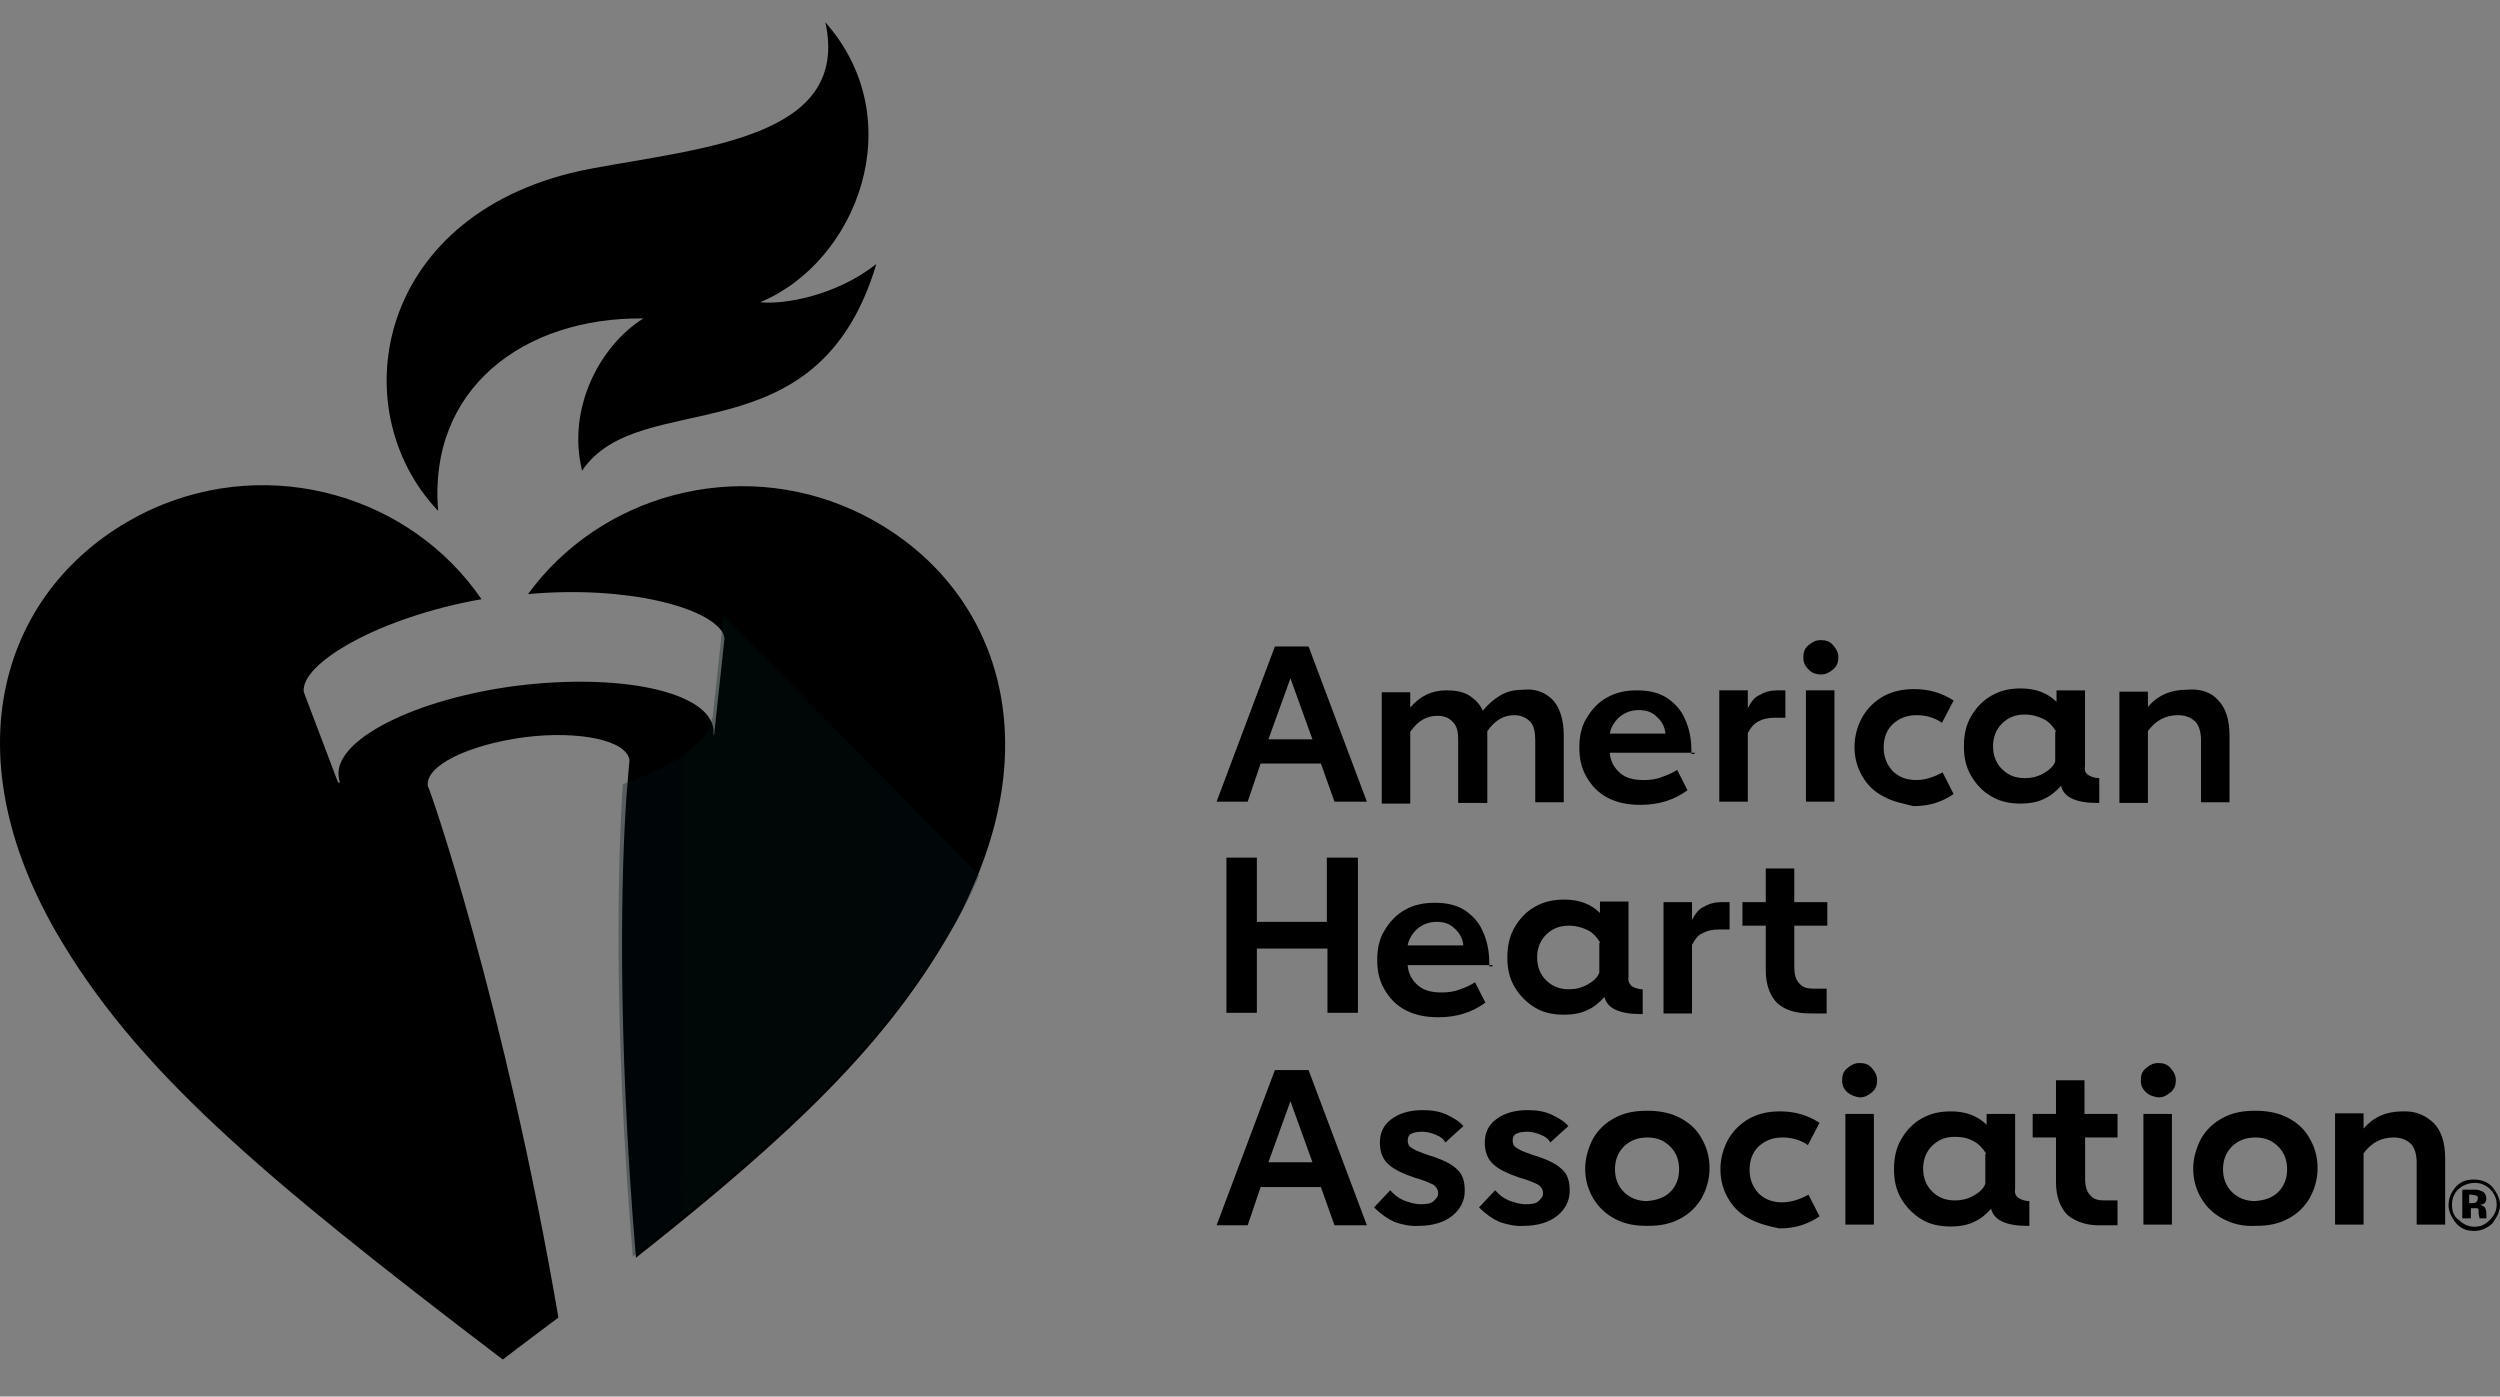 <svg width="145" height="81" viewBox="0 0 145 81" fill="none" xmlns="http://www.w3.org/2000/svg">
<rect x="0" y="0" width="145" height="81" fill="#808080" stroke="none"/>
<g clip-path="url(#clip0_11623_222242)">
<path d="M49.478 29.587C42.731 26.524 34.823 28.701 30.625 34.458C36.36 33.941 41.157 35.233 41.944 36.746C41.982 36.82 42.019 36.968 42.019 37.041L41.419 42.614H41.382C41.382 42.503 41.382 42.392 41.382 42.282C41.082 40.104 35.985 39.034 29.988 39.772C23.991 40.547 19.344 42.946 19.644 45.05C19.644 45.16 19.681 45.271 19.719 45.382H19.606L17.62 40.141C17.395 38.517 21.893 35.824 27.927 34.753C23.804 28.738 15.746 26.413 8.85 29.513C0.679 33.24 -3.219 42.761 3.228 54.017C7.838 61.989 14.996 68.078 29.164 78.854C30.251 78.005 31.375 77.193 32.387 76.418C29.276 58.224 24.891 45.603 24.816 45.603C24.629 44.422 27.14 43.204 30.401 42.761C33.624 42.356 36.36 42.946 36.51 44.09C36.51 44.09 36.435 44.865 36.322 46.341C36.06 50.327 35.76 59.553 36.885 72.949C46.142 65.642 51.426 60.475 55.099 54.091C55.624 53.205 56.036 52.357 56.411 51.471C60.871 41.396 56.974 33.019 49.478 29.587Z" fill="black"/>
<path d="M144.557 70.955C144.258 71.249 143.859 71.395 143.51 71.395C143.062 71.395 142.713 71.249 142.464 70.955C142.215 70.662 142.016 70.27 142.016 69.928C142.016 69.488 142.165 69.146 142.464 68.803C142.763 68.51 143.062 68.412 143.51 68.412C143.909 68.412 144.308 68.559 144.557 68.852C144.806 69.146 145.005 69.537 145.005 69.879C145.005 70.27 144.806 70.613 144.557 70.955ZM142.564 68.999C142.315 69.243 142.215 69.537 142.215 69.879C142.215 70.222 142.315 70.564 142.614 70.76C142.863 71.004 143.162 71.151 143.51 71.151C143.859 71.151 144.108 71.053 144.407 70.76C144.657 70.515 144.806 70.222 144.806 69.879C144.806 69.537 144.706 69.292 144.457 68.999C144.208 68.754 143.909 68.608 143.56 68.608C143.162 68.608 142.813 68.754 142.564 68.999ZM142.813 70.662V68.999H143.261C143.51 68.999 143.61 68.999 143.61 68.999C143.71 68.999 143.859 69.048 143.959 69.097C144.108 69.146 144.208 69.341 144.208 69.488C144.208 69.635 144.158 69.733 144.108 69.781C144.059 69.83 143.959 69.879 143.809 69.879C143.909 69.879 143.959 69.928 144.059 69.977C144.158 70.026 144.208 70.222 144.208 70.368V70.515V70.564V70.613V70.662H143.809C143.809 70.613 143.809 70.564 143.76 70.417C143.76 70.319 143.76 70.27 143.76 70.173C143.76 70.124 143.71 70.075 143.66 70.075C143.61 70.075 143.61 70.075 143.51 70.075H143.411H143.311V70.662H142.913H142.813ZM143.61 69.341C143.56 69.341 143.461 69.292 143.311 69.292H143.212V69.781H143.361C143.461 69.781 143.51 69.781 143.61 69.733C143.66 69.684 143.71 69.635 143.71 69.488C143.76 69.439 143.71 69.39 143.61 69.341Z" fill="black"/>
<path d="M76.611 44.283H73.117L72.366 46.497H70.562L73.944 37.496H75.897L79.278 46.497H77.4L76.611 44.283ZM76.122 42.882L74.845 39.34L73.568 42.882H76.122Z" fill="black"/>
<path d="M90.096 40.632C90.472 41.074 90.697 41.738 90.697 42.66V46.533H89.044V42.919C89.044 42.476 88.969 42.07 88.743 41.849C88.518 41.627 88.218 41.48 87.842 41.48C87.203 41.48 86.715 41.775 86.264 42.402V42.587V46.57H84.573V42.845C84.573 42.439 84.498 42.107 84.273 41.886C84.048 41.627 83.747 41.517 83.371 41.517C82.733 41.517 82.244 41.812 81.794 42.439V46.607H80.141V40.152H81.794V41.037C82.357 40.373 83.033 40.041 83.897 40.041C84.423 40.041 84.837 40.115 85.212 40.336C85.55 40.558 85.851 40.853 86.001 41.222C86.302 40.853 86.64 40.558 87.015 40.336C87.391 40.115 87.804 40.004 88.368 40.004C89.044 39.931 89.645 40.152 90.096 40.632Z" fill="black"/>
<path d="M98.288 43.657H93.367C93.405 44.173 93.63 44.542 93.968 44.837C94.306 45.132 94.757 45.243 95.321 45.243C95.696 45.243 96.072 45.206 96.41 45.058C96.748 44.948 97.049 44.8 97.274 44.653L97.875 45.833C97.124 46.386 96.222 46.681 95.17 46.681C94.457 46.681 93.818 46.571 93.254 46.276C92.691 45.98 92.315 45.575 92.015 45.058C91.714 44.542 91.602 43.989 91.602 43.361C91.602 42.734 91.714 42.144 92.015 41.665C92.315 41.148 92.691 40.742 93.217 40.447C93.743 40.152 94.306 40.041 94.945 40.041C95.584 40.041 96.147 40.152 96.635 40.447C97.086 40.742 97.499 41.148 97.725 41.702C97.988 42.255 98.101 42.882 98.101 43.546V43.73H98.288V43.657ZM96.598 42.55C96.56 42.144 96.373 41.812 96.072 41.554C95.809 41.296 95.471 41.185 95.058 41.185C94.644 41.185 94.306 41.296 93.968 41.554C93.668 41.812 93.442 42.144 93.367 42.55H96.598Z" fill="black"/>
<path d="M103.551 40.041V41.628H102.949C102.536 41.628 102.236 41.702 101.973 41.849C101.71 41.997 101.56 42.181 101.372 42.513V46.497H99.719V40.041H101.372V41.074C101.56 40.706 101.785 40.41 102.085 40.3C102.386 40.115 102.724 40.041 103.1 40.041H103.551Z" fill="black"/>
<path d="M104.894 38.824C104.669 38.602 104.594 38.418 104.594 38.123C104.594 37.828 104.669 37.606 104.894 37.422C105.12 37.237 105.308 37.127 105.608 37.127C105.909 37.127 106.134 37.2 106.322 37.422C106.51 37.643 106.622 37.828 106.622 38.123C106.622 38.418 106.547 38.639 106.322 38.824C106.096 39.008 105.909 39.119 105.608 39.119C105.308 39.119 105.045 39.008 104.894 38.824ZM104.744 40.041H106.397V46.496H104.744V40.041Z" fill="black"/>
<path d="M109.253 46.202C108.69 45.907 108.314 45.538 108.013 45.021C107.713 44.505 107.562 43.951 107.562 43.324C107.562 42.66 107.75 42.07 108.013 41.591C108.314 41.074 108.727 40.668 109.253 40.373C109.817 40.078 110.38 39.968 111.019 39.968C111.883 39.968 112.634 40.189 113.31 40.632L112.634 41.923C112.221 41.627 111.695 41.48 111.169 41.48C110.568 41.48 110.155 41.664 109.779 41.996C109.441 42.328 109.253 42.771 109.253 43.361C109.253 43.914 109.441 44.357 109.779 44.726C110.117 45.058 110.568 45.242 111.131 45.242C111.695 45.242 112.183 45.058 112.672 44.8L113.31 46.054C112.935 46.312 112.596 46.46 112.258 46.571C111.92 46.681 111.507 46.755 110.981 46.755C110.38 46.607 109.779 46.497 109.253 46.202Z" fill="black"/>
<path d="M121.119 44.948C121.232 45.021 121.457 45.132 121.758 45.132V46.571H121.645C120.405 46.571 119.692 46.239 119.541 45.575C119.241 45.907 118.94 46.165 118.527 46.349C118.151 46.534 117.663 46.608 117.212 46.608C116.573 46.608 116.01 46.497 115.522 46.202C114.996 45.907 114.62 45.501 114.319 44.985C114.019 44.468 113.906 43.915 113.906 43.288C113.906 42.661 114.019 42.07 114.319 41.554C114.62 41.038 114.996 40.632 115.522 40.337C116.048 40.042 116.573 39.931 117.212 39.931C118.076 39.931 118.752 40.189 119.278 40.706V40.042H120.931V44.394C120.894 44.653 120.931 44.837 121.119 44.948ZM119.241 42.402C119.053 42.107 118.827 41.849 118.527 41.702C118.226 41.554 117.851 41.443 117.438 41.443C116.874 41.443 116.461 41.628 116.123 41.96C115.785 42.292 115.597 42.734 115.597 43.288C115.597 43.841 115.785 44.284 116.123 44.616C116.461 44.948 116.874 45.132 117.438 45.132C117.813 45.132 118.151 45.058 118.489 44.874C118.828 44.69 119.09 44.468 119.203 44.173V42.439H119.241V42.402Z" fill="black"/>
<path d="M128.673 40.632C129.087 41.074 129.312 41.738 129.312 42.66V46.533H127.659V42.919C127.659 42.476 127.546 42.07 127.321 41.849C127.058 41.591 126.72 41.48 126.307 41.48C125.631 41.48 125.03 41.775 124.579 42.402V46.57H122.926V40.115H124.579V41C125.142 40.336 125.894 40.004 126.833 40.004C127.622 39.931 128.26 40.152 128.673 40.632Z" fill="black"/>
<path d="M78.759 49.742V58.743H76.993V55.017H72.898V58.743H71.133V49.742H72.898V53.468H76.956V49.742H78.759Z" fill="black"/>
<path d="M86.566 55.976H81.644C81.682 56.492 81.907 56.861 82.246 57.156C82.584 57.451 83.034 57.562 83.598 57.562C83.974 57.562 84.349 57.525 84.688 57.378C85.026 57.267 85.326 57.119 85.552 56.972L86.153 58.152C85.401 58.706 84.5 59.001 83.448 59.001C82.734 59.001 82.095 58.89 81.532 58.595C80.968 58.3 80.593 57.894 80.292 57.378C79.992 56.861 79.879 56.308 79.879 55.681C79.879 55.054 79.992 54.464 80.292 53.984C80.593 53.468 80.968 53.062 81.494 52.767C82.02 52.471 82.584 52.361 83.222 52.361C83.861 52.361 84.424 52.471 84.913 52.767C85.364 53.062 85.777 53.468 86.002 54.021C86.265 54.574 86.378 55.201 86.378 55.865V56.05H86.566V55.976ZM84.875 54.832C84.838 54.427 84.65 54.095 84.349 53.836C84.086 53.578 83.748 53.468 83.335 53.468C82.922 53.468 82.584 53.578 82.246 53.836C81.945 54.095 81.72 54.427 81.644 54.832H84.875Z" fill="black"/>
<path d="M94.639 57.193C94.751 57.267 94.977 57.378 95.277 57.378V58.816H95.165C93.925 58.816 93.211 58.484 93.061 57.82C92.76 58.152 92.46 58.411 92.046 58.595C91.671 58.779 91.183 58.853 90.732 58.853C90.093 58.853 89.529 58.743 89.041 58.447C88.553 58.152 88.14 57.747 87.839 57.23C87.538 56.714 87.426 56.16 87.426 55.533C87.426 54.906 87.538 54.316 87.839 53.8C88.14 53.283 88.515 52.877 89.041 52.582C89.567 52.287 90.093 52.176 90.732 52.176C91.596 52.176 92.272 52.435 92.798 52.951V52.287H94.451V56.677C94.413 56.935 94.526 57.083 94.639 57.193ZM92.798 54.648C92.61 54.353 92.385 54.095 92.084 53.947C91.784 53.8 91.408 53.689 90.995 53.689C90.431 53.689 90.018 53.873 89.68 54.205C89.342 54.537 89.154 54.98 89.154 55.533C89.154 56.087 89.342 56.529 89.68 56.861C90.018 57.193 90.431 57.378 90.995 57.378C91.37 57.378 91.708 57.304 92.046 57.12C92.385 56.935 92.648 56.714 92.76 56.419V54.685H92.798V54.648Z" fill="black"/>
<path d="M100.316 52.324V53.91H99.715C99.302 53.91 99.001 53.984 98.738 54.132C98.475 54.242 98.325 54.464 98.137 54.796V58.78H96.484V52.324H98.137V53.357C98.325 52.988 98.55 52.693 98.851 52.582C99.152 52.398 99.49 52.324 99.865 52.324H100.316Z" fill="black"/>
<path d="M103.091 58.19C102.678 57.784 102.415 57.157 102.415 56.272V53.69H101.062V52.325H102.415V50.37H104.068V52.325H105.984V53.69H104.068V56.05C104.068 56.493 104.143 56.825 104.368 57.046C104.556 57.268 104.819 57.341 105.157 57.341H105.946V58.78H105.045C104.256 58.78 103.579 58.633 103.091 58.19Z" fill="black"/>
<path d="M76.611 68.85H73.117L72.366 71.064H70.562L73.944 62.063H75.897L79.278 71.064H77.4L76.611 68.85ZM76.122 67.412L74.845 63.87L73.568 67.412H76.122Z" fill="black"/>
<path d="M80.897 70.879C80.484 70.695 80.109 70.436 79.695 70.031L80.635 69.035C80.86 69.293 81.085 69.477 81.423 69.625C81.724 69.736 82.062 69.846 82.4 69.846C82.738 69.846 83.001 69.809 83.151 69.662C83.302 69.514 83.414 69.403 83.414 69.219C83.414 69.035 83.339 68.85 83.114 68.703C82.888 68.592 82.55 68.444 82.025 68.297C81.386 68.076 80.897 67.854 80.559 67.559C80.221 67.264 80.033 66.858 80.033 66.268C80.033 65.678 80.259 65.235 80.71 64.903C81.16 64.571 81.761 64.387 82.513 64.387C83.039 64.387 83.49 64.46 83.903 64.645C84.278 64.829 84.617 65.014 84.879 65.309L83.828 66.268C83.752 66.084 83.565 65.936 83.302 65.825C83.039 65.715 82.776 65.641 82.513 65.641C82.212 65.641 81.987 65.678 81.874 65.752C81.686 65.825 81.649 66.01 81.649 66.157C81.649 66.268 81.686 66.416 81.761 66.489C81.837 66.563 82.025 66.674 82.175 66.748C82.4 66.821 82.701 66.969 83.114 67.079C83.752 67.301 84.203 67.522 84.504 67.817C84.842 68.112 84.955 68.518 84.955 69.072C84.955 69.662 84.692 70.141 84.241 70.51C83.79 70.879 83.114 71.1 82.287 71.1C81.837 71.137 81.311 71.026 80.897 70.879Z" fill="black"/>
<path d="M86.983 70.879C86.57 70.695 86.195 70.436 85.781 70.031L86.72 69.035C86.946 69.293 87.171 69.477 87.509 69.625C87.81 69.736 88.148 69.846 88.486 69.846C88.824 69.846 89.087 69.809 89.237 69.662C89.388 69.514 89.5 69.403 89.5 69.219C89.5 69.035 89.425 68.85 89.2 68.703C88.974 68.592 88.636 68.444 88.11 68.297C87.472 68.076 86.983 67.854 86.645 67.559C86.307 67.264 86.119 66.858 86.119 66.268C86.119 65.678 86.345 65.235 86.796 64.903C87.246 64.571 87.847 64.387 88.599 64.387C89.125 64.387 89.576 64.46 89.989 64.645C90.364 64.829 90.703 65.014 90.966 65.309L89.914 66.268C89.838 66.084 89.651 65.936 89.388 65.825C89.125 65.715 88.862 65.641 88.599 65.641C88.336 65.641 88.073 65.678 87.96 65.752C87.772 65.825 87.735 66.01 87.735 66.157C87.735 66.268 87.772 66.416 87.847 66.489C87.923 66.563 88.11 66.674 88.261 66.748C88.486 66.821 88.787 66.969 89.2 67.079C89.838 67.301 90.289 67.522 90.59 67.817C90.928 68.112 91.041 68.518 91.041 69.072C91.041 69.662 90.778 70.141 90.327 70.51C89.876 70.879 89.2 71.1 88.373 71.1C87.923 71.137 87.434 71.026 86.983 70.879Z" fill="black"/>
<path d="M93.669 70.695C93.106 70.399 92.693 69.994 92.392 69.477C92.092 68.961 91.941 68.407 91.941 67.78C91.941 67.153 92.129 66.563 92.392 66.047C92.693 65.53 93.106 65.124 93.669 64.829C94.233 64.534 94.796 64.424 95.548 64.424C96.224 64.424 96.863 64.534 97.426 64.829C97.99 65.124 98.403 65.493 98.703 66.047C99.004 66.563 99.154 67.116 99.154 67.78C99.154 68.407 98.966 68.998 98.703 69.477C98.403 69.994 97.99 70.399 97.426 70.695C96.863 70.99 96.299 71.1 95.548 71.1C94.796 71.1 94.233 70.99 93.669 70.695ZM96.863 69.145C97.201 68.813 97.389 68.371 97.389 67.817C97.389 67.264 97.201 66.821 96.863 66.489C96.525 66.157 96.111 65.973 95.548 65.973C94.984 65.973 94.534 66.157 94.195 66.489C93.857 66.821 93.669 67.264 93.669 67.817C93.669 68.371 93.857 68.813 94.195 69.145C94.534 69.477 94.984 69.662 95.51 69.662C96.036 69.625 96.525 69.477 96.863 69.145Z" fill="black"/>
<path d="M101.476 70.695C100.912 70.399 100.536 70.031 100.236 69.514C99.935 68.998 99.785 68.444 99.785 67.817C99.785 67.153 99.973 66.563 100.236 66.084C100.536 65.567 100.95 65.161 101.476 64.866C102.039 64.571 102.603 64.46 103.241 64.46C104.105 64.46 104.857 64.682 105.533 65.124L104.857 66.415C104.443 66.12 103.918 65.973 103.392 65.973C102.79 65.973 102.377 66.157 102.002 66.489C101.663 66.821 101.476 67.264 101.476 67.854C101.476 68.407 101.663 68.85 102.002 69.219C102.34 69.551 102.79 69.735 103.354 69.735C103.918 69.735 104.406 69.551 104.894 69.293L105.533 70.547C105.157 70.805 104.819 70.953 104.481 71.063C104.143 71.174 103.73 71.248 103.204 71.248C102.64 71.137 102.039 70.99 101.476 70.695Z" fill="black"/>
<path d="M107.144 63.353C106.919 63.132 106.844 62.947 106.844 62.652C106.844 62.357 106.919 62.136 107.144 61.951C107.37 61.767 107.558 61.656 107.858 61.656C108.159 61.656 108.384 61.73 108.572 61.951C108.76 62.173 108.872 62.357 108.872 62.652C108.872 62.947 108.797 63.169 108.572 63.353C108.346 63.538 108.159 63.648 107.858 63.648C107.595 63.611 107.37 63.538 107.144 63.353ZM107.032 64.607H108.685V71.026H107.032V64.607Z" fill="black"/>
<path d="M117.064 69.477C117.177 69.551 117.402 69.662 117.703 69.662V71.1H117.59C116.351 71.1 115.637 70.768 115.487 70.104C115.186 70.436 114.886 70.695 114.472 70.879C114.097 71.063 113.608 71.137 113.157 71.137C112.519 71.137 111.955 71.026 111.467 70.731C110.979 70.436 110.565 70.031 110.265 69.514C109.964 68.998 109.852 68.444 109.852 67.817C109.852 67.19 109.964 66.6 110.265 66.084C110.565 65.567 110.941 65.161 111.467 64.866C111.993 64.571 112.519 64.46 113.157 64.46C114.021 64.46 114.698 64.719 115.224 65.235V64.608H116.877V68.961C116.839 69.219 116.914 69.367 117.064 69.477ZM115.186 66.895C114.998 66.6 114.773 66.342 114.472 66.194C114.172 66.01 113.796 65.936 113.383 65.936C112.819 65.936 112.406 66.12 112.068 66.452C111.73 66.784 111.542 67.227 111.542 67.78C111.542 68.334 111.73 68.776 112.068 69.108C112.406 69.44 112.819 69.625 113.383 69.625C113.759 69.625 114.097 69.551 114.435 69.367C114.773 69.182 115.036 68.961 115.148 68.666V66.932H115.186V66.895Z" fill="black"/>
<path d="M119.923 70.474C119.51 70.068 119.247 69.441 119.247 68.556V65.974H117.895V64.609H119.247V62.654H120.9V64.609H122.816V65.974H120.937V68.334C120.937 68.777 121.013 69.109 121.238 69.33C121.426 69.552 121.689 69.625 122.027 69.625H122.816V71.064H121.914C121.088 71.101 120.412 70.88 119.923 70.474Z" fill="black"/>
<path d="M124.469 63.353C124.243 63.132 124.168 62.947 124.168 62.652C124.168 62.357 124.243 62.136 124.469 61.951C124.694 61.767 124.882 61.656 125.182 61.656C125.483 61.656 125.708 61.73 125.896 61.951C126.084 62.173 126.197 62.357 126.197 62.652C126.197 62.947 126.121 63.169 125.896 63.353C125.671 63.538 125.483 63.648 125.182 63.648C124.919 63.611 124.656 63.538 124.469 63.353ZM124.318 64.607H125.971V71.026H124.318V64.607Z" fill="black"/>
<path d="M128.935 70.695C128.372 70.399 127.958 69.994 127.658 69.477C127.357 68.961 127.207 68.407 127.207 67.78C127.207 67.153 127.395 66.563 127.658 66.047C127.958 65.53 128.372 65.124 128.935 64.829C129.499 64.534 130.062 64.424 130.813 64.424C131.49 64.424 132.128 64.534 132.692 64.829C133.255 65.124 133.669 65.493 133.969 66.047C134.27 66.563 134.42 67.116 134.42 67.78C134.42 68.407 134.232 68.998 133.969 69.477C133.669 69.994 133.255 70.399 132.692 70.695C132.128 70.99 131.565 71.1 130.813 71.1C130.1 71.137 129.499 70.99 128.935 70.695ZM132.128 69.145C132.466 68.813 132.654 68.371 132.654 67.817C132.654 67.264 132.466 66.821 132.128 66.489C131.79 66.157 131.377 65.973 130.813 65.973C130.25 65.973 129.799 66.157 129.461 66.489C129.123 66.821 128.935 67.264 128.935 67.817C128.935 68.371 129.123 68.813 129.461 69.145C129.799 69.477 130.25 69.662 130.776 69.662C131.339 69.625 131.79 69.477 132.128 69.145Z" fill="black"/>
<path d="M141.181 65.162C141.595 65.605 141.82 66.269 141.82 67.191V71.027H140.167V67.412C140.167 66.97 140.054 66.564 139.829 66.343C139.566 66.084 139.228 65.974 138.815 65.974C138.138 65.974 137.537 66.269 137.087 66.896V71.027H135.434V64.572H137.087V65.457C137.65 64.793 138.401 64.461 139.341 64.461C140.092 64.424 140.693 64.683 141.181 65.162Z" fill="black"/>
<path d="M37.316 18.469C34.845 20.01 32.862 23.619 33.76 27.302C37.129 22.303 47.422 26.776 50.828 15.312C48.545 17.116 45.55 17.68 44.09 17.53C49.705 15.199 52.886 6.968 47.871 1.293C49.331 7.945 40.909 8.547 34.246 9.787C21.82 12.155 19.761 23.694 25.413 29.632C24.814 22.566 30.354 18.394 37.316 18.469Z" fill="black"/>
<path opacity="0.31" d="M41.87 35.598C41.908 35.674 41.947 35.827 41.947 35.903L41.33 41.642H41.291C41.175 43.011 39.131 44.455 36.122 45.481C35.852 49.587 35.543 59.089 36.701 72.887C46.229 65.361 51.668 60.039 55.449 53.464C55.989 52.551 56.413 51.677 56.799 50.765L41.87 35.598Z" fill="url(#paint0_linear_11623_222242)"/>
</g>
<defs>
<linearGradient id="paint0_linear_11623_222242" x1="30.793" y1="1901.01" x2="2163.85" y2="1901.01" gradientUnits="userSpaceOnUse">
<stop stop-color="#001416"/>
<stop offset="1" stop-color="white"/>
</linearGradient>
<clipPath id="clip0_11623_222242">
<rect width="145" height="80" fill="white" transform="translate(0 0.203)"/>
</clipPath>
</defs>
</svg>
